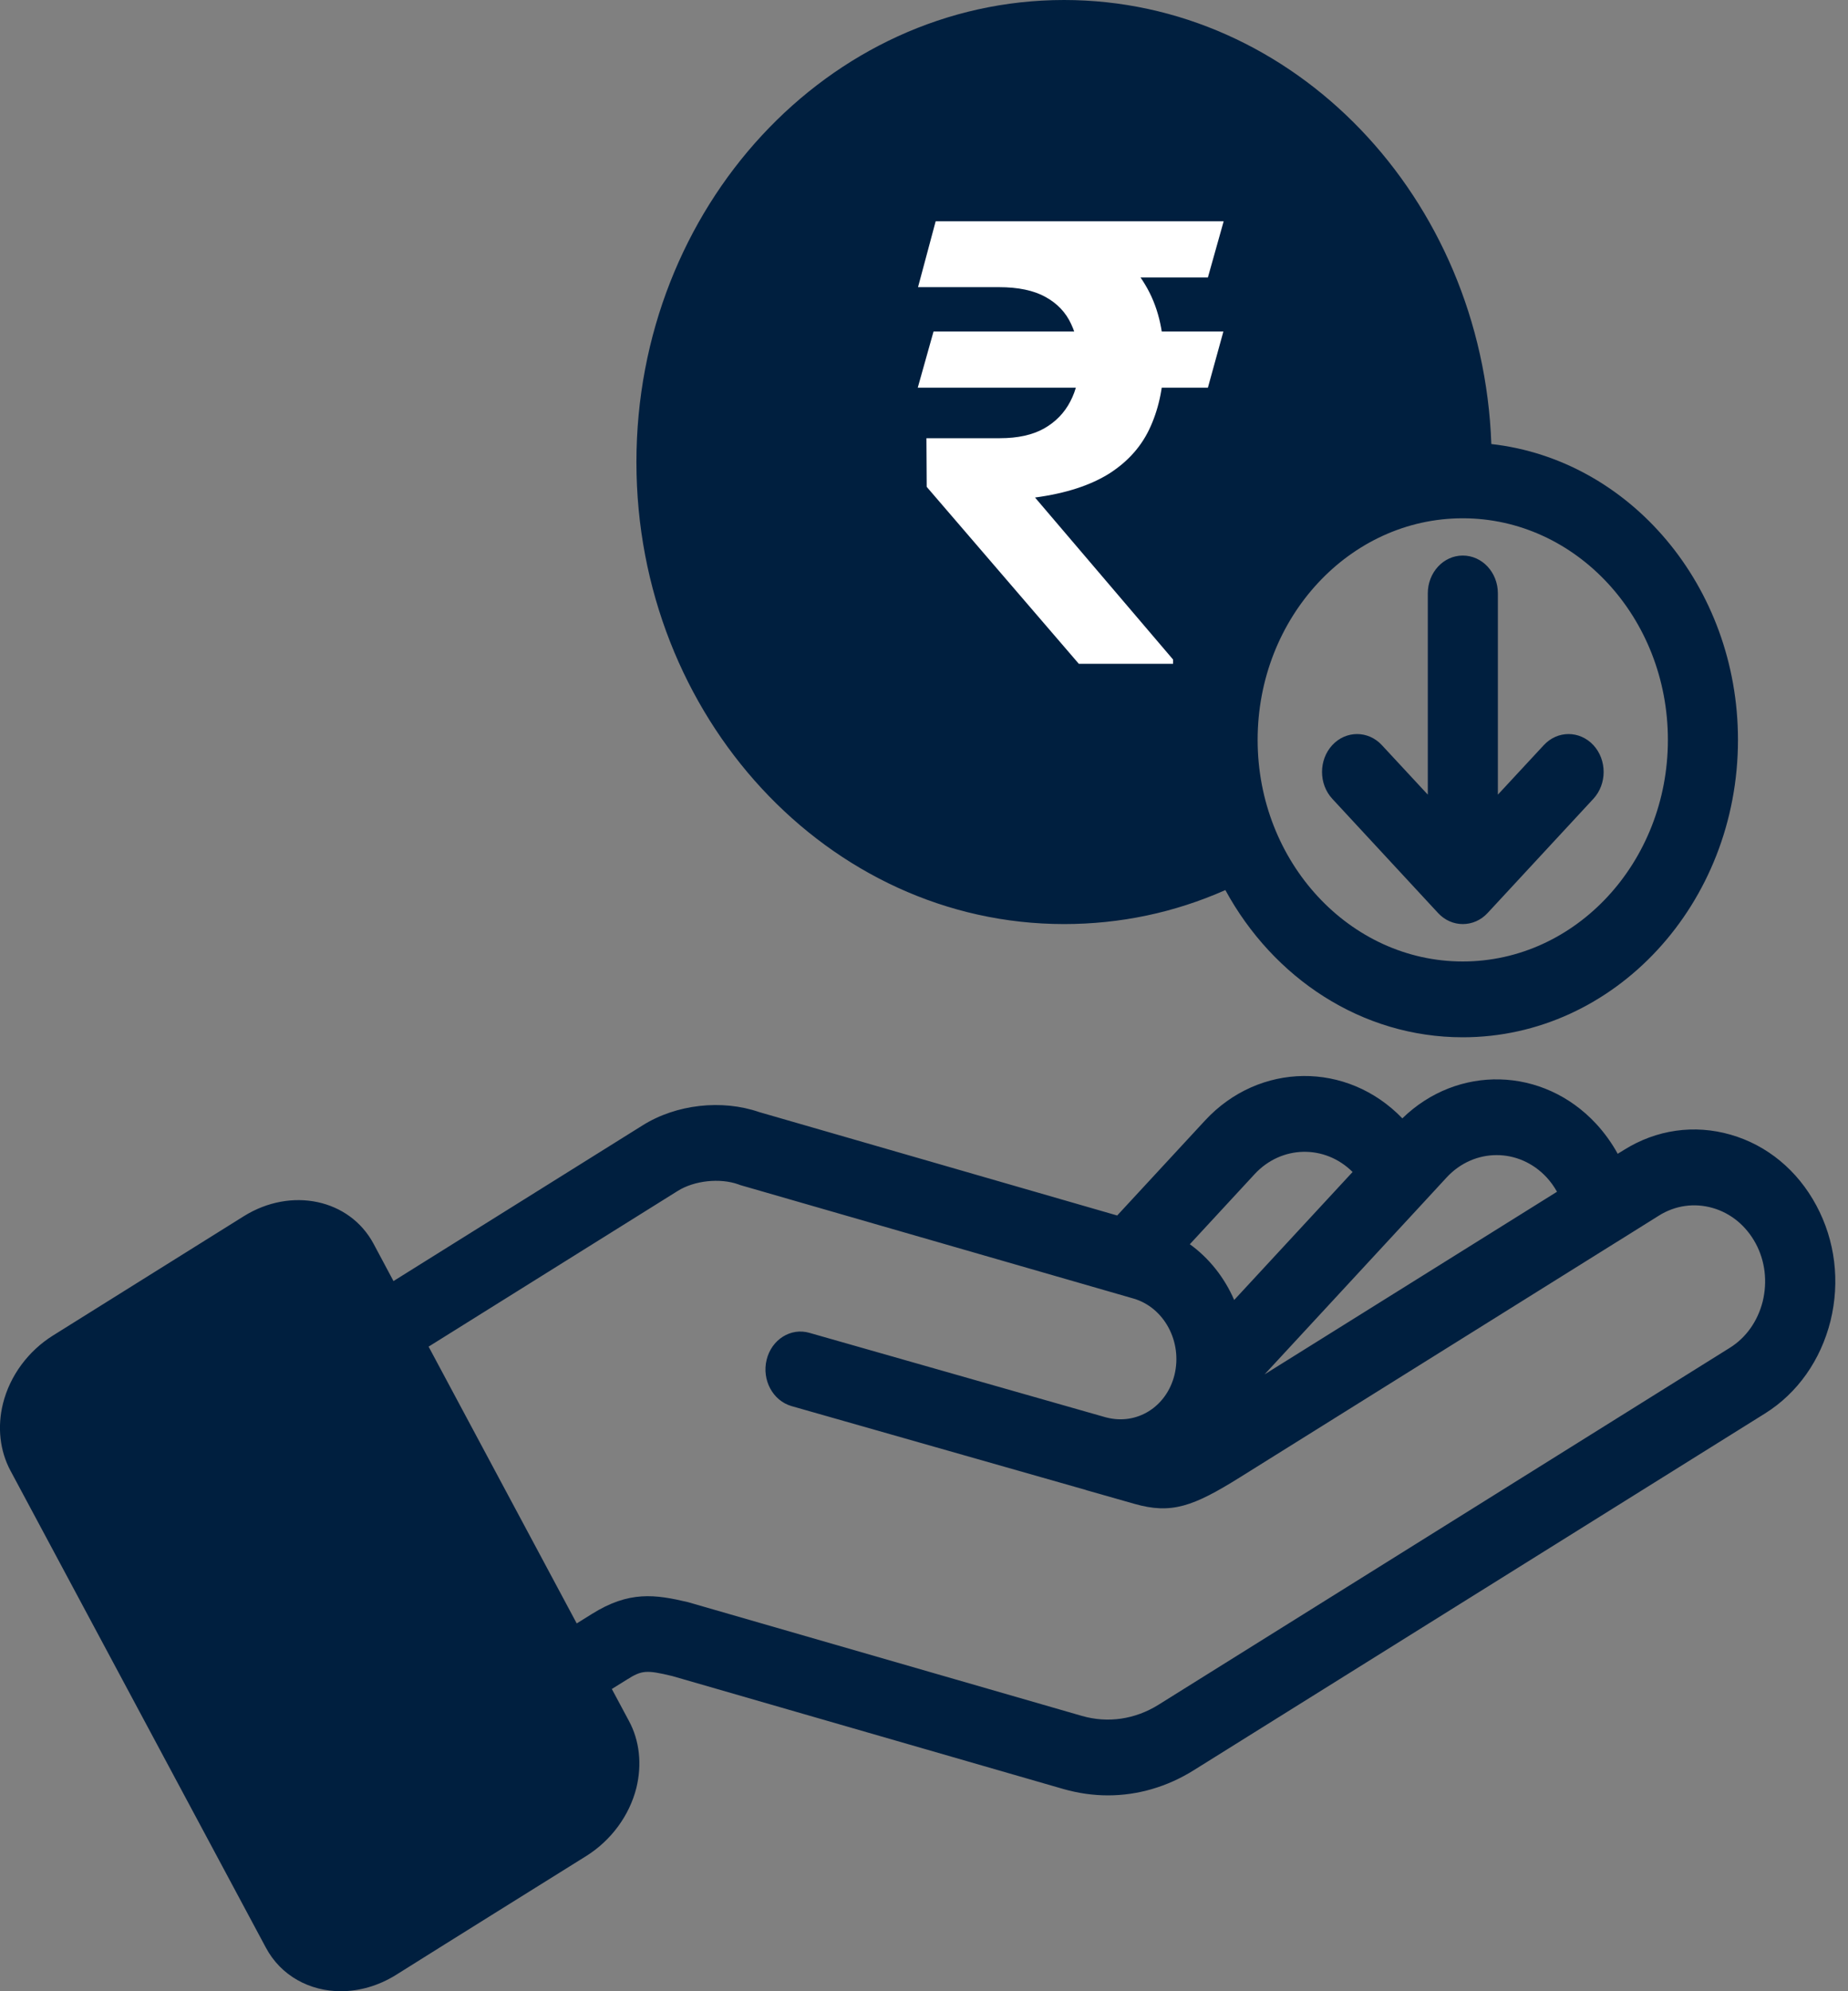 <svg width="13" height="14" viewBox="0 0 13 14" fill="none" xmlns="http://www.w3.org/2000/svg">
<rect x="0" y="0" width="13" height="14" fill="#808080" stroke="none"/>
<path d="M12.777 8.475C12.645 8.229 12.432 8.052 12.175 7.978C11.919 7.904 11.652 7.942 11.424 8.085L11.38 8.112C11.338 8.036 11.287 7.965 11.228 7.901C10.854 7.498 10.253 7.485 9.865 7.863C9.477 7.461 8.859 7.466 8.477 7.878L7.859 8.546L5.341 7.819C5.078 7.728 4.757 7.764 4.521 7.912L2.768 9.007L2.628 8.745C2.459 8.43 2.049 8.343 1.715 8.551L0.374 9.389C0.199 9.498 0.07 9.672 0.021 9.868C-0.02 10.033 -0.001 10.2 0.073 10.339L1.87 13.693C1.976 13.892 2.179 14 2.398 14C2.526 14 2.66 13.963 2.783 13.887C3.017 13.74 3.251 13.594 3.485 13.448L4.123 13.05C4.299 12.94 4.428 12.765 4.477 12.569C4.517 12.404 4.499 12.237 4.424 12.099L4.304 11.875L4.41 11.809C4.515 11.743 4.546 11.74 4.729 11.784L7.483 12.579C7.586 12.608 7.69 12.623 7.794 12.623C8.004 12.623 8.211 12.563 8.398 12.446L12.416 9.938C12.645 9.795 12.808 9.563 12.877 9.287C12.945 9.01 12.91 8.722 12.777 8.475ZM10.008 8.461C10.012 8.457 10.016 8.452 10.02 8.448L10.176 8.279C10.37 8.069 10.686 8.069 10.88 8.278C10.908 8.308 10.932 8.342 10.953 8.379L8.896 9.663L10.008 8.461ZM8.826 8.255C9.015 8.051 9.32 8.046 9.515 8.24L8.682 9.14C8.614 8.983 8.506 8.846 8.37 8.748L8.826 8.255ZM12.4 9.15C12.365 9.289 12.283 9.405 12.169 9.476L8.151 11.985C7.985 12.089 7.793 12.117 7.61 12.064L4.852 11.268C4.848 11.267 4.845 11.266 4.842 11.265C4.61 11.21 4.426 11.183 4.163 11.348L4.057 11.414L3.015 9.468L4.768 8.373C4.885 8.3 5.064 8.281 5.194 8.327C5.198 8.329 5.203 8.33 5.207 8.332L7.974 9.13C8.19 9.193 8.319 9.434 8.262 9.667C8.206 9.892 7.997 10.022 7.783 9.966L7.782 9.966L5.694 9.371C5.562 9.333 5.428 9.418 5.393 9.56C5.358 9.703 5.437 9.848 5.568 9.886L7.64 10.476C7.643 10.477 7.645 10.479 7.648 10.479L7.652 10.48L7.979 10.573C8.241 10.648 8.394 10.592 8.724 10.386L11.37 8.734C11.376 8.73 11.382 8.727 11.388 8.723L11.671 8.546C11.785 8.475 11.919 8.456 12.048 8.493C12.177 8.53 12.284 8.619 12.351 8.743C12.417 8.866 12.434 9.01 12.4 9.15ZM9.372 5.616C9.276 5.512 9.276 5.343 9.372 5.239C9.468 5.135 9.625 5.135 9.721 5.239L10.044 5.587V4.172C10.044 4.025 10.154 3.906 10.29 3.906C10.427 3.906 10.537 4.025 10.537 4.172V5.587L10.86 5.239C10.956 5.135 11.112 5.135 11.209 5.239C11.305 5.343 11.305 5.512 11.209 5.616L10.465 6.419C10.417 6.471 10.354 6.497 10.29 6.497C10.227 6.497 10.164 6.471 10.116 6.419L9.372 5.616ZM7.485 6.497C7.88 6.497 8.261 6.417 8.62 6.258C8.957 6.877 9.579 7.293 10.29 7.293C11.358 7.293 12.226 6.355 12.226 5.202C12.226 4.122 11.465 3.231 10.491 3.122C10.429 1.389 9.104 0 7.485 0C5.827 0 4.477 1.457 4.477 3.249C4.477 5.04 5.827 6.497 7.485 6.497ZM11.733 5.202C11.733 6.061 11.086 6.76 10.29 6.76C9.495 6.76 8.847 6.061 8.847 5.202C8.847 4.342 9.494 3.644 10.29 3.644C11.086 3.644 11.733 4.342 11.733 5.202Z" fill="#001F3F"/>
<path d="M8.606 2.331L8.497 2.726H6.456L6.567 2.331H8.606ZM7.589 4.667L6.519 3.423L6.517 3.081H7.034C7.16 3.081 7.263 3.058 7.344 3.013C7.427 2.966 7.488 2.902 7.529 2.823C7.571 2.743 7.592 2.653 7.592 2.553C7.592 2.449 7.573 2.358 7.535 2.278C7.498 2.197 7.437 2.133 7.355 2.088C7.272 2.042 7.163 2.019 7.027 2.019H6.458L6.582 1.556H7.027C7.285 1.556 7.499 1.594 7.67 1.671C7.842 1.746 7.971 1.857 8.056 2.002C8.143 2.146 8.187 2.32 8.187 2.523C8.187 2.702 8.156 2.859 8.095 2.996C8.036 3.131 7.94 3.241 7.807 3.327C7.673 3.412 7.498 3.469 7.281 3.498L8.252 4.637V4.667H7.589ZM8.608 1.556L8.497 1.951H6.819L6.929 1.556H8.608Z" fill="white"/>
</svg>
